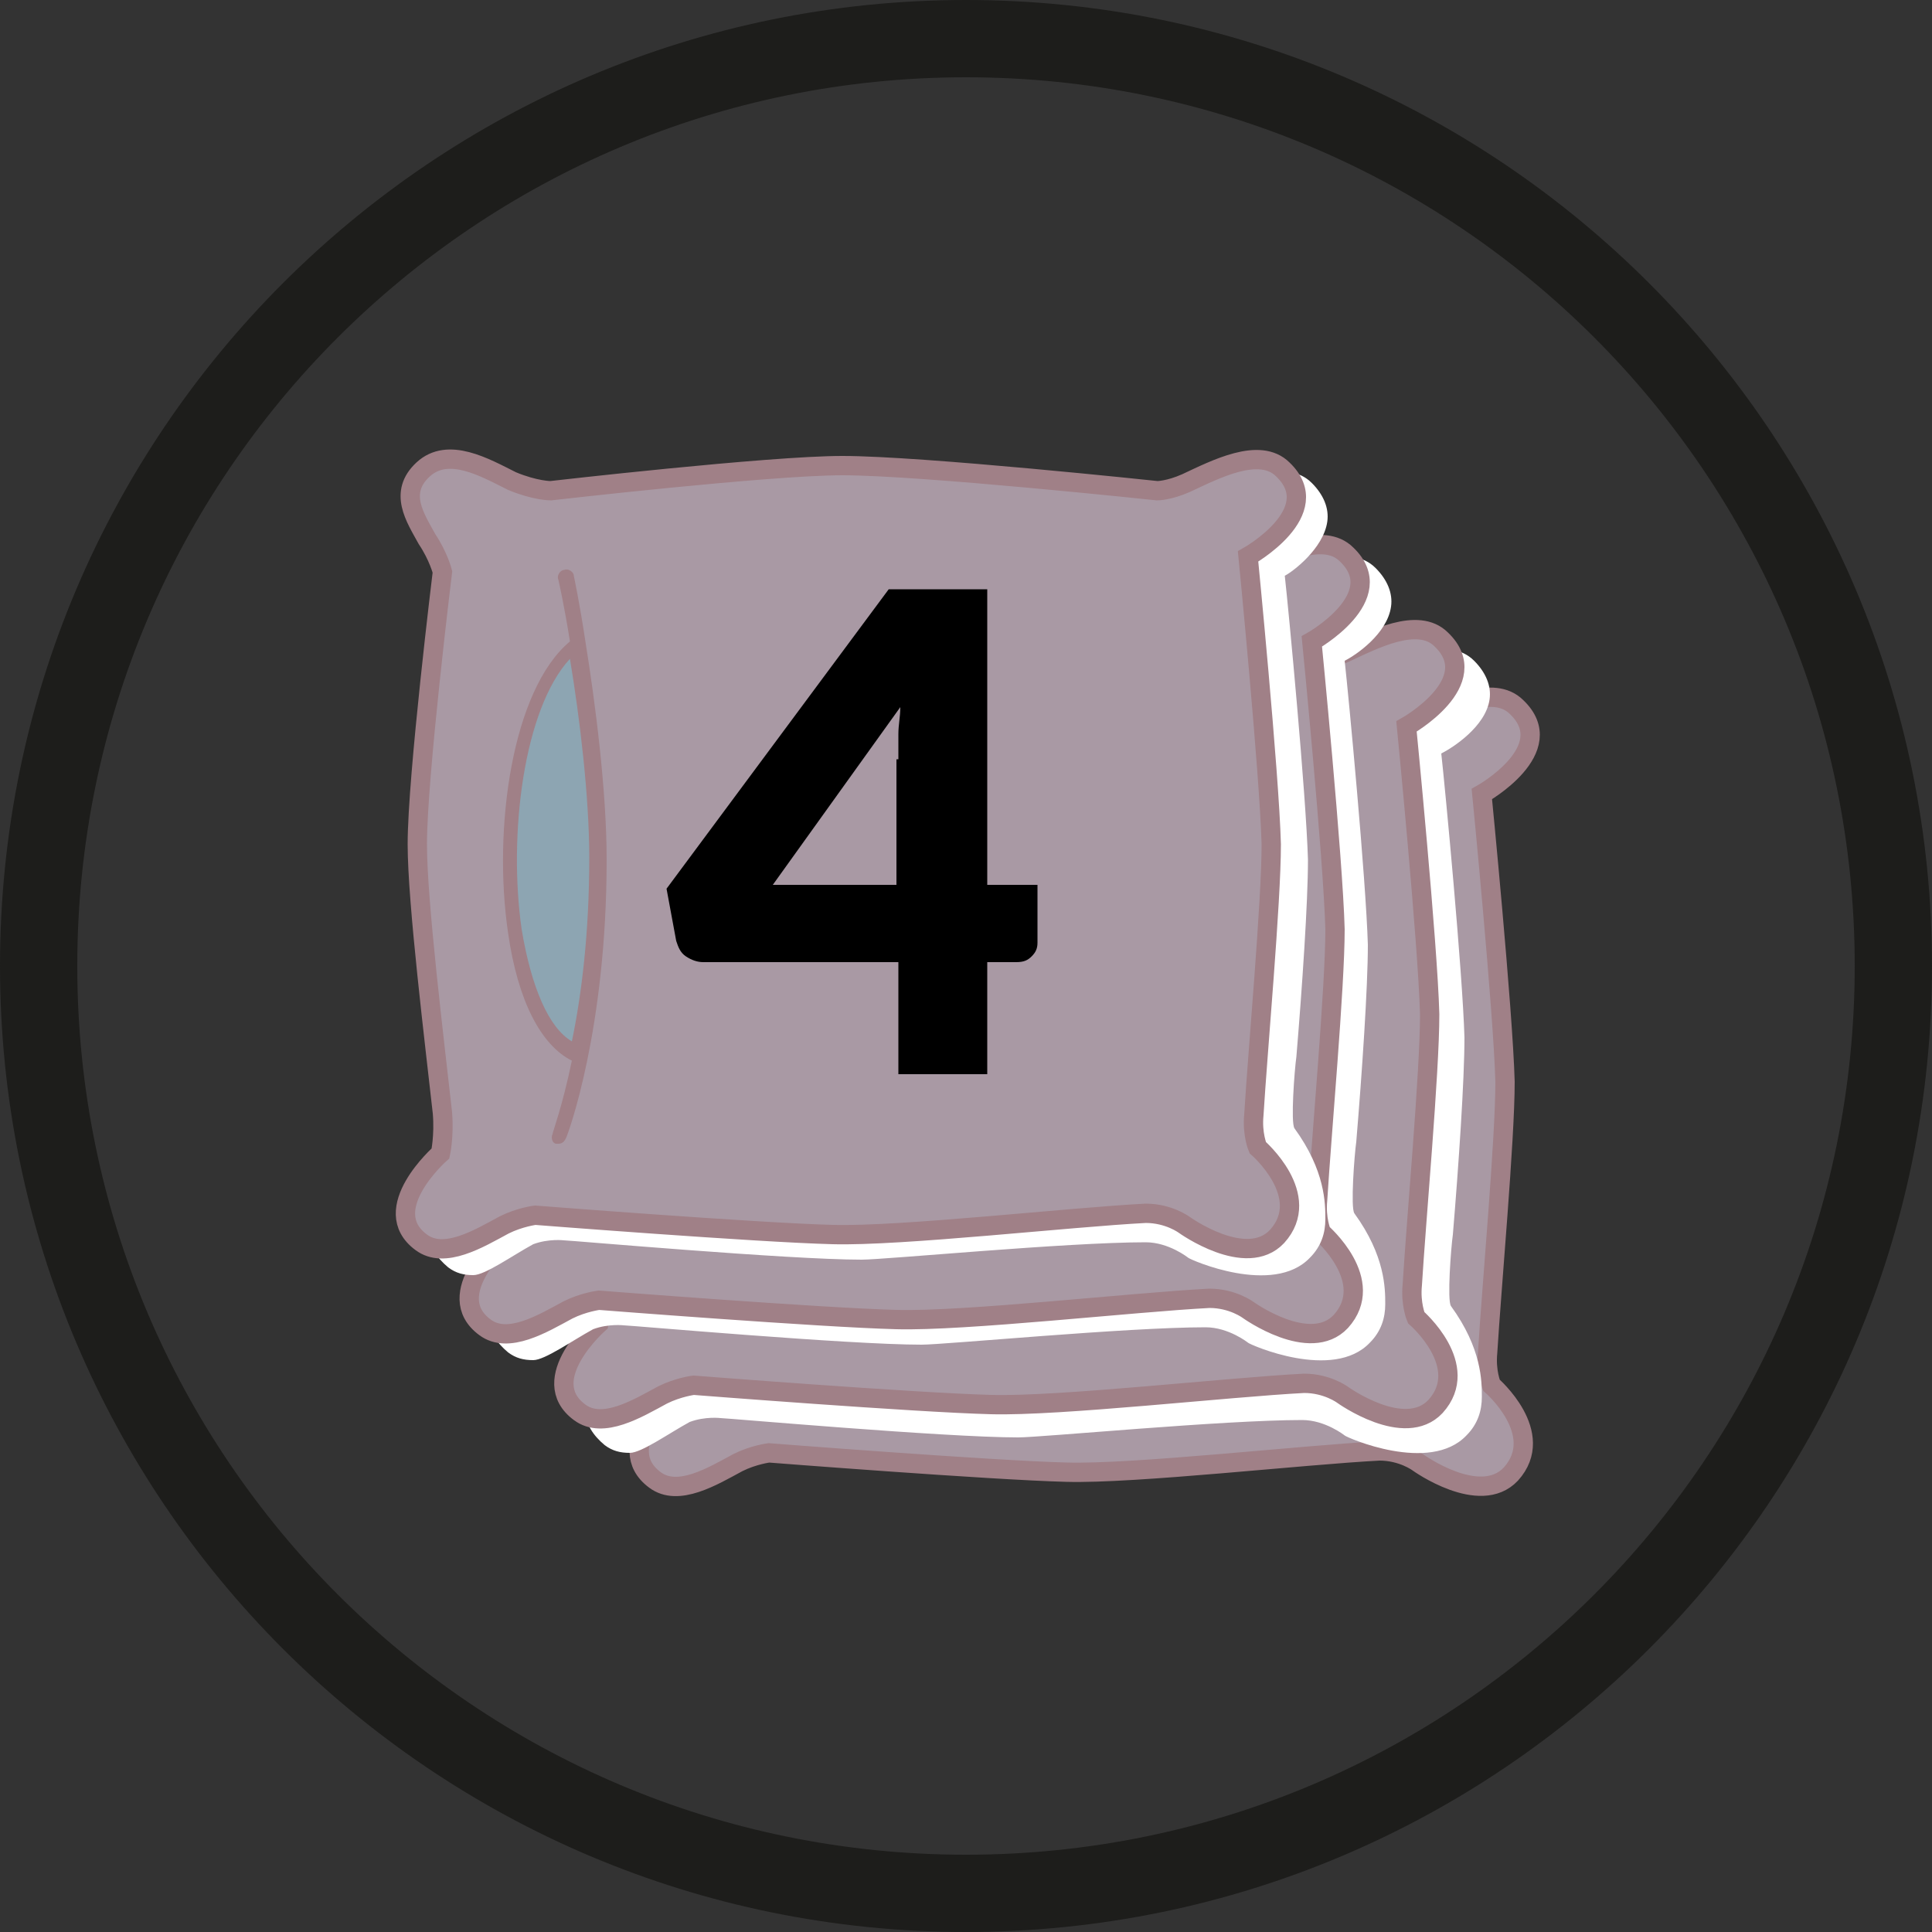 <?xml version="1.0" encoding="utf-8"?>
<!-- Generator: Adobe Illustrator 25.4.5, SVG Export Plug-In . SVG Version: 6.00 Build 0)  -->
<svg version="1.1" id="Cirkel_00000075858094253851055120000017109544450815426446_"
	 xmlns="http://www.w3.org/2000/svg" xmlns:xlink="http://www.w3.org/1999/xlink" x="0px" y="0px" viewBox="0 0 100 100"
	 style="enable-background:new 0 0 100 100;" xml:space="preserve">
<rect x="0" y="0" width="100" height="100" fill="#333333" stroke="none"/>
<style type="text/css">
	.st0{fill:#A999A4;stroke:#A08087;stroke-miterlimit:10;}
	.st1{fill:#FFFFFF;}
	.st2{fill:#8DA5B2;}
	.st3{fill:#A08087;}
	.st4{fill:#1D1D1B;}
</style>
<g>
	<g>
		<g>
			<path class="st0" d="M40.6,37.7c0,0,11.3-1.3,15.1-1.3c4.1,0,16.3,1.3,16.3,1.3s0.6,0,1.5-0.4c1.5-0.7,3.8-1.9,5-0.7
				c2.3,2.2-1.8,4.5-1.8,4.5s1.1,11.2,1.2,14.9c0,3-0.7,10.7-0.9,14c-0.1,1,0.2,1.7,0.2,1.7s2.9,2.5,1,4.6c-1.6,1.7-4.8-0.6-4.8-0.6
				s-0.8-0.6-2-0.6c-3.9,0.2-12.7,1.2-16.2,1.1c-3.9-0.1-15.4-1-15.4-1s-0.8,0.1-1.6,0.5c-1.3,0.7-3.1,1.8-4.3,0.9
				c-2.3-1.7,1-4.6,1-4.6s0.2-0.9,0.1-2.1c-0.4-3.6-1.3-10.9-1.3-13.9c0-3.5,1.3-14.1,1.3-14.1s-0.2-0.8-0.8-1.7
				c-0.6-1.1-1.5-2.4-0.2-3.6c1.3-1.2,3.2-0.1,4.6,0.6C39.7,37.6,40.6,37.7,40.6,37.7z"/>
		</g>
		<path class="st1" d="M77.1,36.2c0.1-0.7-0.2-1.4-0.8-2c-1.3-1.3-3.6-0.2-5.2,0.5l-0.2,0.1c-0.7,0.3-1.3,0.3-1.2,0.3
			C69,35,57.3,33.8,53.2,33.8c-3.7,0-14.2,1.2-15.1,1.3c-0.2,0-0.9-0.1-1.7-0.5L36,34.4c-1.4-0.7-3.3-1.7-4.7-0.3
			c-1.5,1.4-0.6,2.9,0,3.9l0.1,0.2c0.4,0.7,0.6,1.4,0.7,1.6c-0.1,1.1-1.2,10.6-1.2,14c0,2.1,0.5,6.6,0.9,10.1
			c0.2,1.4,0.3,2.7,0.4,3.8c0.1,0.9,0,1.6,0,1.9c-0.4,0.4-2,1.9-1.9,3.4c0,0.7,0.4,1.3,1,1.8c0.4,0.3,0.8,0.4,1.3,0.4
			c0.6,0,2-1,3.1-1.6c0.8-0.3,1.6-0.2,1.6-0.2c0.3,0,11.6,1,15.4,1c1.2,0,10.6-0.9,14.7-0.9c1.2,0,2.2,0.8,2.2,0.8
			c0.1,0.1,4.4,2,6.3,0c0.6-0.6,0.8-1.3,0.8-2c0-0.8,0-2.5-1.6-4.7c-0.2-0.3,0-3,0.1-3.7c0.3-3.6,0.6-8,0.6-10.2
			c-0.1-3.4-1-12.9-1.2-14.7C75.2,38.7,76.9,37.6,77.1,36.2z"/>
		<g>
			<path class="st0" d="M36.7,34.2c0,0,11.3-1.3,15.1-1.3c4.1,0,16.3,1.3,16.3,1.3s0.6,0,1.5-0.4c1.5-0.7,3.8-1.9,5-0.7
				c2.3,2.2-1.8,4.5-1.8,4.5s1.1,11.2,1.2,14.9c0,3-0.7,10.7-0.9,14c-0.1,1,0.2,1.7,0.2,1.7s2.9,2.5,1,4.6c-1.6,1.7-4.8-0.6-4.8-0.6
				s-0.8-0.6-2-0.6c-3.9,0.2-12.7,1.2-16.2,1.1c-3.9-0.1-15.4-1-15.4-1s-0.8,0.1-1.6,0.5c-1.3,0.7-3.1,1.8-4.3,0.9
				c-2.3-1.7,1-4.6,1-4.6s0.2-0.9,0.1-2.1c-0.4-3.6-1.3-10.9-1.3-13.9c0-3.5,1.3-14.1,1.3-14.1s-0.2-0.8-0.8-1.7
				c-0.6-1.1-1.5-2.4-0.2-3.6c1.3-1.2,3.2-0.1,4.6,0.6C35.8,34.1,36.7,34.2,36.7,34.2z"/>
		</g>
		<path class="st1" d="M72,31.4c0.1-0.7-0.2-1.4-0.8-2c-1.3-1.3-3.6-0.2-5.2,0.5L65.6,30c-0.7,0.3-1.3,0.3-1.2,0.3
			C63.9,30.2,52.2,29,48.1,29c-3.7,0-14.2,1.2-15.1,1.3c-0.2,0-0.9-0.1-1.7-0.5L31,29.6c-1.4-0.7-3.3-1.7-4.7-0.3
			c-1.5,1.4-0.6,2.9,0,3.9l0.1,0.2c0.4,0.7,0.6,1.4,0.7,1.6c-0.1,1.1-1.2,10.6-1.2,14c0,2.1,0.5,6.6,0.9,10.1
			c0.2,1.4,0.3,2.7,0.4,3.8c0.1,0.9,0,1.6,0,1.9c-0.4,0.4-2,1.9-1.9,3.4c0,0.7,0.4,1.3,1,1.8c0.4,0.3,0.8,0.4,1.3,0.4
			c0.6,0,2-1,3.1-1.6c0.8-0.3,1.6-0.2,1.6-0.2c0.3,0,11.6,1,15.4,1c1.2,0,10.6-0.9,14.7-0.9c1.2,0,2.2,0.8,2.2,0.8
			c0.1,0.1,4.4,2,6.3,0c0.6-0.6,0.8-1.3,0.8-2c0-0.8,0-2.5-1.6-4.7c-0.2-0.3,0-3,0.1-3.7c0.3-3.6,0.6-8,0.6-10.2
			c-0.1-3.4-1-12.9-1.2-14.7C70.2,33.9,71.8,32.8,72,31.4z"/>
		<g>
			<g>
				<path class="st0" d="M31.8,29.8c0,0,11.3-1.3,15.1-1.3c4.1,0,16.3,1.3,16.3,1.3s0.6,0,1.5-0.4c1.5-0.7,3.8-1.9,5-0.7
					c2.3,2.2-1.8,4.5-1.8,4.5s1.1,11.2,1.2,14.9c0,3-0.7,10.7-0.9,14c-0.1,1,0.2,1.7,0.2,1.7s2.9,2.5,1,4.6
					c-1.6,1.7-4.8-0.6-4.8-0.6s-0.8-0.6-2-0.6c-3.9,0.2-12.7,1.2-16.2,1.1c-3.9-0.1-15.4-1-15.4-1s-0.8,0.1-1.6,0.5
					c-1.3,0.7-3.1,1.8-4.3,0.9c-2.3-1.7,1-4.6,1-4.6s0.2-0.9,0.1-2.1c-0.4-3.6-1.3-10.9-1.3-13.9c0-3.5,1.3-14.1,1.3-14.1
					s-0.2-0.8-0.8-1.7c-0.6-1.1-1.5-2.4-0.2-3.6c1.3-1.2,3.2-0.1,4.6,0.6C30.9,29.8,31.8,29.8,31.8,29.8z"/>
			</g>
			<path class="st1" d="M68.7,27c0.1-0.7-0.2-1.4-0.8-2c-1.3-1.3-3.6-0.2-5.2,0.5l-0.2,0.1c-0.7,0.3-1.3,0.3-1.2,0.3
				c-0.5-0.1-12.2-1.3-16.3-1.3c-3.7,0-14.2,1.2-15.1,1.3c-0.2,0-0.9-0.1-1.7-0.5l-0.3-0.2c-1.4-0.7-3.3-1.7-4.7-0.3
				c-1.5,1.4-0.6,2.9,0,3.9l0.1,0.2c0.4,0.7,0.6,1.4,0.7,1.6c-0.1,1.1-1.2,10.6-1.2,14c0,2.1,0.5,6.6,0.9,10.1
				c0.2,1.4,0.3,2.7,0.4,3.8c0.1,0.9,0,1.6,0,1.9c-0.4,0.4-2,1.9-1.9,3.4c0,0.7,0.4,1.3,1,1.8c0.4,0.3,0.8,0.4,1.3,0.4
				c0.6,0,2-1,3.1-1.6c0.8-0.3,1.6-0.2,1.6-0.2c0.3,0,11.6,1,15.4,1c1.2,0,10.6-0.9,14.7-0.9c1.2,0,2.2,0.8,2.2,0.8
				c0.1,0.1,4.4,2,6.3,0c0.6-0.6,0.8-1.3,0.8-2c0-0.8,0-2.5-1.6-4.7c-0.2-0.3,0-3,0.1-3.7c0.3-3.6,0.6-8,0.6-10.2
				c-0.1-3.4-1-12.9-1.2-14.7C66.9,29.6,68.5,28.4,68.7,27z"/>
			<g>
				<path class="st0" d="M28.5,25.4c0,0,11.3-1.3,15.1-1.3c4.1,0,16.3,1.3,16.3,1.3s0.6,0,1.5-0.4c1.5-0.7,3.8-1.9,5-0.7
					c2.3,2.2-1.8,4.5-1.8,4.5s1.1,11.2,1.2,14.9c0,3-0.7,10.7-0.9,14c-0.1,1,0.2,1.7,0.2,1.7s2.9,2.5,1,4.6
					c-1.6,1.7-4.8-0.6-4.8-0.6s-0.8-0.6-2-0.6C55.4,63,46.6,64,43.1,63.9c-3.9-0.1-15.4-1-15.4-1s-0.8,0.1-1.6,0.5
					c-1.3,0.7-3.1,1.8-4.3,0.9c-2.3-1.7,1-4.6,1-4.6s0.2-0.9,0.1-2.1c-0.4-3.6-1.3-10.9-1.3-13.9c0-3.5,1.3-14.1,1.3-14.1
					s-0.2-0.8-0.8-1.7c-0.6-1.1-1.5-2.4-0.2-3.6c1.3-1.2,3.2-0.1,4.6,0.6C27.7,25.4,28.5,25.4,28.5,25.4z"/>
				<path class="st2" d="M29.7,33.5c1.7,7.3,1.8,14.3,0,21C24.6,51.8,26,36.3,29.7,33.5z"/>
				<path class="st3" d="M30.3,33.2C30.3,33.2,30.3,33.2,30.3,33.2c-0.3-2-0.6-3.4-0.6-3.4c0-0.2-0.3-0.4-0.5-0.3
					c-0.2,0-0.4,0.3-0.3,0.5c0,0,0.3,1.3,0.6,3.2c-3,2.5-4,9.7-3.2,15.1c0.5,3.5,1.7,5.8,3.3,6.6c-0.5,2.4-1,3.7-1,3.8
					c-0.1,0.2,0,0.5,0.2,0.5c0,0,0.1,0,0.1,0c0.2,0,0.3-0.1,0.4-0.3c0.1-0.2,2.1-5.6,2.1-14.4C31.4,40.9,30.8,36.3,30.3,33.2z
					 M27,48.1c-0.7-4.9,0.1-11.4,2.5-14c0.5,3,1,7.1,1,10.3c0,3.9-0.4,7.1-0.9,9.5C28.4,53.2,27.5,51.1,27,48.1z"/>
				<g>
					<path d="M51.1,45.8h2.6v3c0,0.3-0.1,0.5-0.3,0.7c-0.2,0.2-0.4,0.3-0.8,0.3h-1.5v5.8h-4.6v-5.8H36.4c-0.3,0-0.6-0.1-0.9-0.3
						c-0.3-0.2-0.4-0.5-0.5-0.8L34.5,46L46,30.5h5.1V45.8z M46.5,39.3c0-0.4,0-0.8,0-1.3c0-0.5,0.1-0.9,0.1-1.4L40,45.8h6.4V39.3z"
						/>
				</g>
			</g>
		</g>
	</g>
	<path id="Cirkel" class="st4" d="M50,100C22.4,100,0,77.6,0,50S22.4,0,50,0s50,22.4,50,50C100,77.6,77.6,100,50,100z M50,4
		C24.6,4,4,24.6,4,50s20.6,46,46,46s46-20.6,46-46C96,24.6,75.4,4,50,4z"/>
</g>
</svg>

